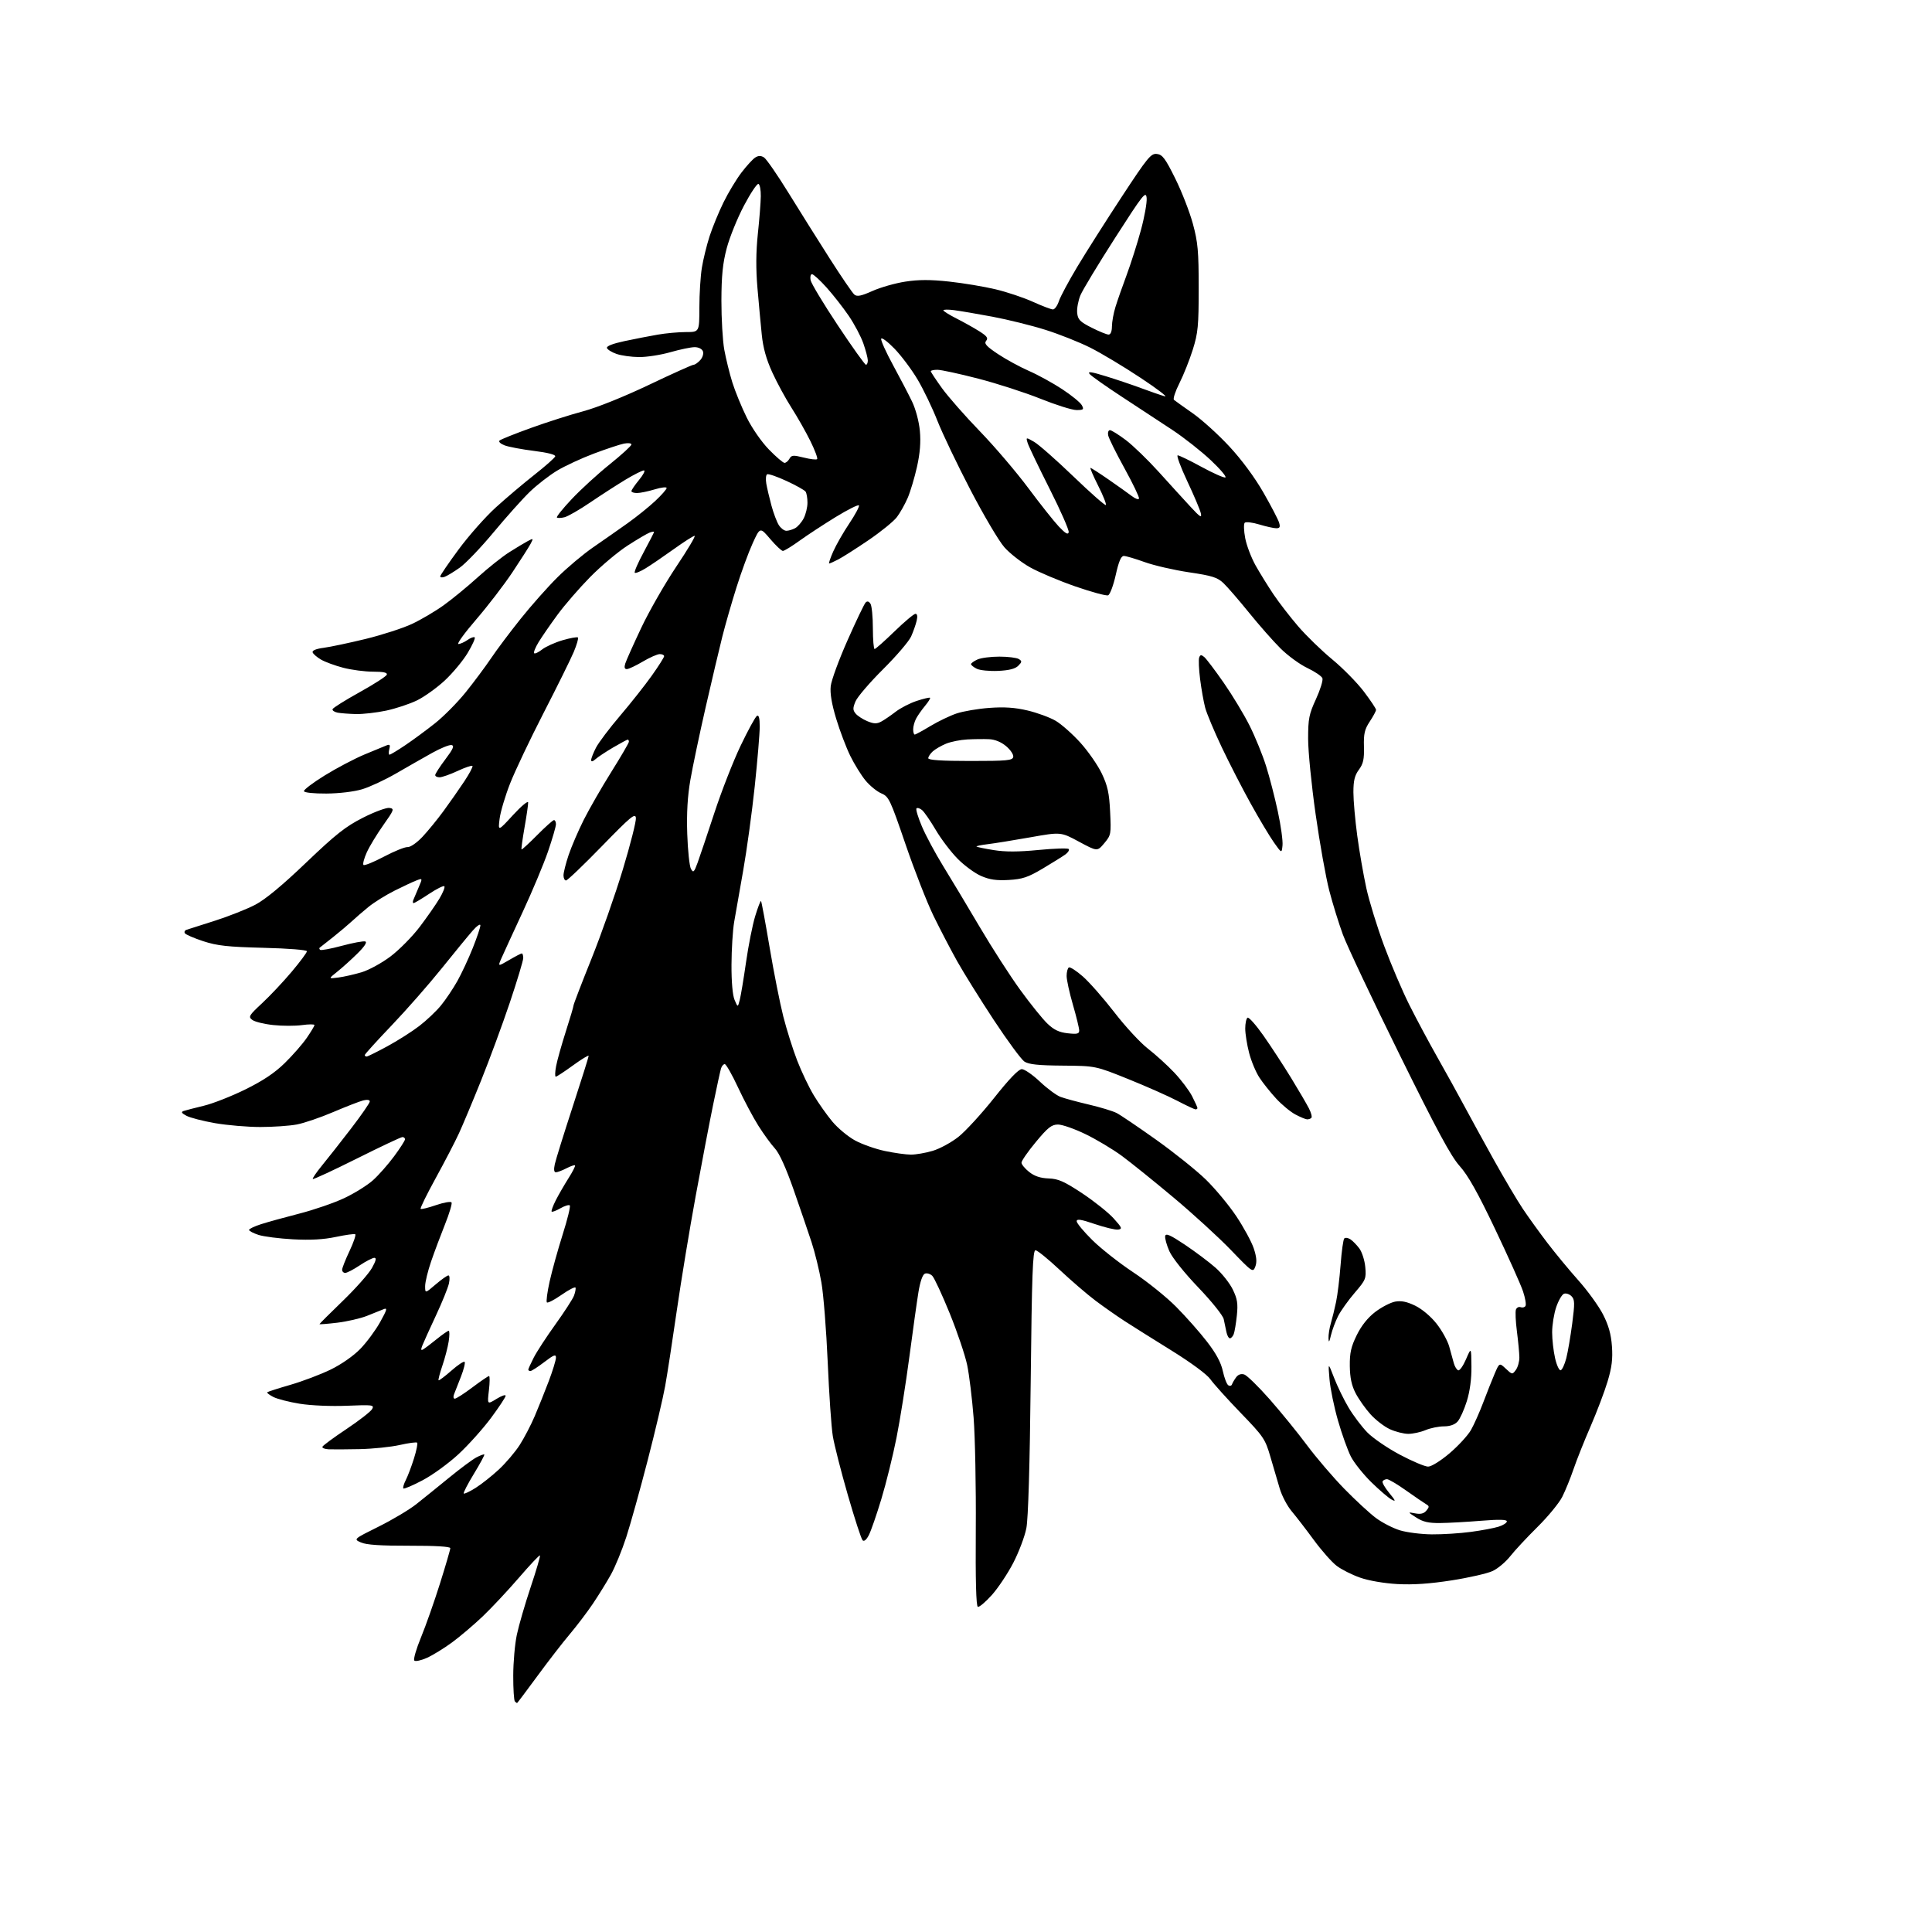 <?xml version="1.0" encoding="UTF-8" standalone="no"?>
<svg 
  version="1.1" 
  xmlns="http://www.w3.org/2000/svg" 
  xmlns:xlink="http://www.w3.org/1999/xlink" 
  xmlns:svg="http://www.w3.org/2000/svg"
  xmlns:rdf="http://www.w3.org/1999/02/22-rdf-syntax-ns#"
  xmlns:cc="http://creativecommons.org/ns#"
  xmlns:dc="http://purl.org/dc/elements/1.1/"
  viewBox="0 0 768 768"
  width="768"
  height="768"
>
<style>svg {background-color: white; }</style>"
<path stroke="none" fill="black" fill-rule="evenodd" d="M205.53,677.00C205.42,677.00 205.03,676.70 204.67,676.33C204.30,675.97 204.01,671.35 204.02,666.08C204.03,660.81 204.67,653.48 205.46,649.80C206.24,646.11 208.71,637.60 210.95,630.90C213.20,624.19 214.86,618.52 214.64,618.31C214.42,618.09 210.64,622.10 206.24,627.21C201.83,632.32 195.36,639.23 191.86,642.56C188.36,645.89 182.89,650.54 179.69,652.89C176.50,655.23 172.00,658.00 169.69,659.03C167.39,660.06 165.14,660.54 164.70,660.10C164.25,659.65 165.45,655.51 167.35,650.89C169.25,646.28 172.65,636.63 174.90,629.47C177.16,622.30 179.00,615.98 179.00,615.42C179.00,614.78 173.04,614.43 162.75,614.45C151.33,614.48 145.61,614.10 143.50,613.16C140.50,611.83 140.50,611.83 150.44,606.89C155.91,604.18 162.66,600.16 165.44,597.96C168.22,595.76 174.10,591.02 178.50,587.42C182.90,583.81 187.78,580.19 189.34,579.36C190.91,578.53 192.34,578.00 192.52,578.19C192.71,578.37 190.84,581.83 188.38,585.87C185.91,589.92 184.10,593.43 184.35,593.69C184.60,593.94 186.73,592.93 189.08,591.45C191.43,589.97 195.59,586.67 198.32,584.13C201.06,581.58 204.77,577.23 206.56,574.45C208.34,571.67 211.05,566.50 212.56,562.95C214.07,559.40 216.59,553.12 218.15,549.00C219.71,544.88 220.99,540.69 221.00,539.70C221.00,538.23 220.17,538.54 216.36,541.45C213.80,543.40 211.33,545.00 210.86,545.00C210.39,545.00 210.00,544.76 210.00,544.46C210.00,544.16 210.97,542.03 212.15,539.71C213.33,537.39 217.20,531.45 220.76,526.50C224.32,521.55 227.64,516.42 228.15,515.10C228.65,513.78 228.94,512.32 228.78,511.87C228.63,511.41 226.14,512.68 223.26,514.69C220.38,516.70 217.74,518.07 217.40,517.73C217.05,517.39 217.55,513.63 218.49,509.39C219.44,505.14 221.77,496.74 223.67,490.73C225.58,484.72 226.85,479.52 226.50,479.17C226.16,478.82 224.49,479.33 222.80,480.30C221.11,481.27 219.53,481.87 219.29,481.63C219.06,481.39 219.80,479.36 220.94,477.11C222.09,474.86 224.37,470.92 226.00,468.34C227.64,465.76 228.80,463.47 228.58,463.25C228.36,463.03 226.82,463.56 225.14,464.43C223.47,465.29 221.59,466.00 220.97,466.00C220.22,466.00 220.08,464.92 220.55,462.75C220.94,460.96 224.13,450.73 227.63,440.00C231.13,429.27 234.00,420.16 234.00,419.74C234.00,419.32 231.21,421.01 227.80,423.49C224.39,425.97 221.30,428.00 220.93,428.00C220.56,428.00 220.62,426.09 221.07,423.75C221.52,421.41 223.26,415.23 224.93,410.00C226.61,404.77 227.99,400.12 227.99,399.66C228.00,399.20 231.18,390.92 235.07,381.25C238.96,371.59 244.60,355.54 247.60,345.59C250.61,335.64 252.94,326.43 252.78,325.13C252.54,323.07 250.72,324.59 239.25,336.38C231.97,343.87 225.56,350.00 225.00,350.00C224.45,350.00 224.00,349.09 224.00,347.97C224.00,346.85 224.92,343.19 226.05,339.84C227.19,336.48 229.89,330.19 232.07,325.86C234.25,321.53 239.17,312.97 243.01,306.84C246.86,300.70 250.00,295.31 250.00,294.84C250.00,294.38 249.79,294.00 249.54,294.00C249.29,294.00 246.71,295.40 243.79,297.10C240.88,298.81 237.71,300.90 236.75,301.76C235.59,302.78 235.00,302.90 235.00,302.12C235.00,301.46 235.86,299.25 236.92,297.21C237.97,295.17 242.29,289.45 246.51,284.50C250.73,279.55 256.39,272.39 259.09,268.59C261.79,264.79 264.00,261.31 264.00,260.84C264.00,260.38 263.21,260.01 262.25,260.02C261.29,260.03 258.25,261.37 255.50,263.00C252.75,264.63 249.91,265.97 249.18,265.98C248.27,265.99 248.08,265.30 248.56,263.75C248.95,262.51 251.82,256.10 254.94,249.50C258.07,242.90 264.32,231.99 268.83,225.25C273.35,218.51 276.63,213.00 276.12,213.00C275.62,213.00 271.90,215.37 267.86,218.27C263.81,221.17 258.79,224.60 256.70,225.88C254.61,227.17 252.64,227.98 252.33,227.67C252.02,227.36 253.62,223.67 255.89,219.48C258.15,215.28 260.00,211.67 260.00,211.45C260.00,211.24 259.21,211.35 258.25,211.71C257.29,212.06 253.35,214.38 249.50,216.86C245.65,219.34 238.96,224.96 234.63,229.35C230.31,233.74 224.43,240.52 221.58,244.42C218.72,248.31 215.35,253.21 214.08,255.30C212.81,257.39 212.02,259.36 212.33,259.67C212.64,259.98 214.08,259.30 215.52,258.16C216.96,257.03 220.63,255.38 223.68,254.49C226.72,253.61 229.45,253.12 229.74,253.41C230.03,253.70 229.27,256.32 228.05,259.22C226.82,262.12 221.42,273.05 216.04,283.50C210.67,293.95 204.69,306.55 202.75,311.50C200.81,316.45 198.94,322.75 198.60,325.49C197.97,330.49 197.97,330.49 203.94,323.99C207.22,320.42 209.93,318.18 209.95,319.00C209.98,319.82 209.33,324.29 208.51,328.93C207.70,333.57 207.16,337.49 207.32,337.66C207.48,337.82 210.27,335.26 213.53,331.97C216.78,328.69 219.79,326.00 220.22,326.00C220.65,326.00 221.00,326.73 221.00,327.63C221.00,328.53 219.59,333.37 217.88,338.38C216.16,343.40 211.62,354.25 207.79,362.50C203.96,370.75 200.16,379.02 199.34,380.89C197.86,384.27 197.86,384.27 202.36,381.64C204.83,380.19 207.11,379.00 207.43,379.00C207.74,379.00 208.00,379.82 208.00,380.83C208.00,381.83 205.59,389.82 202.65,398.58C199.70,407.33 194.57,421.25 191.25,429.50C187.93,437.75 183.97,447.20 182.45,450.50C180.94,453.80 176.78,461.80 173.22,468.29C169.66,474.77 166.95,480.28 167.21,480.54C167.46,480.80 170.21,480.13 173.31,479.06C176.42,478.00 179.20,477.51 179.50,477.99C179.79,478.47 178.62,482.38 176.90,486.68C175.18,490.98 172.69,497.62 171.38,501.43C170.07,505.23 169.00,509.66 169.00,511.25C169.00,514.16 169.00,514.16 173.18,510.58C175.48,508.61 177.76,507.00 178.26,507.00C178.75,507.00 178.84,508.44 178.46,510.19C178.07,511.95 175.75,517.68 173.29,522.94C170.83,528.20 168.41,533.54 167.91,534.81C167.23,536.55 167.31,536.94 168.25,536.38C168.94,535.97 171.35,534.15 173.60,532.32C175.86,530.49 178.00,529.00 178.36,529.00C178.73,529.00 178.72,530.91 178.36,533.25C177.99,535.59 176.86,539.94 175.84,542.91C174.83,545.89 174.15,548.48 174.34,548.68C174.53,548.87 176.80,547.16 179.39,544.89C181.97,542.61 184.36,541.02 184.69,541.36C185.02,541.69 184.37,544.33 183.24,547.23C182.12,550.13 180.88,553.29 180.49,554.25C180.10,555.22 180.23,556.00 180.79,556.00C181.35,556.00 184.50,553.98 187.79,551.50C191.08,549.02 194.05,547.00 194.40,547.00C194.74,547.00 194.72,549.56 194.35,552.68C193.68,558.36 193.68,558.36 197.34,556.10C199.35,554.85 201.00,554.28 201.00,554.83C201.00,555.38 198.38,559.35 195.18,563.66C191.98,567.97 186.14,574.48 182.21,578.11C178.27,581.75 171.86,586.40 167.95,588.45C164.05,590.51 160.63,591.96 160.35,591.69C160.08,591.41 160.51,589.91 161.31,588.34C162.11,586.78 163.57,582.92 164.56,579.76C165.55,576.61 166.12,573.78 165.83,573.49C165.53,573.20 162.42,573.61 158.90,574.41C155.38,575.20 148.22,575.94 143.00,576.05C137.78,576.16 132.22,576.19 130.67,576.12C129.11,576.05 127.98,575.60 128.17,575.11C128.35,574.62 132.66,571.44 137.75,568.05C142.84,564.65 147.42,561.08 147.94,560.11C148.82,558.47 148.14,558.39 137.90,558.81C131.59,559.07 123.63,558.73 119.21,558.02C114.97,557.34 110.22,556.12 108.66,555.32C107.09,554.51 106.00,553.67 106.22,553.45C106.44,553.23 110.59,551.89 115.44,550.49C120.29,549.08 127.50,546.35 131.46,544.42C135.69,542.36 140.55,538.97 143.23,536.20C145.74,533.62 149.28,528.83 151.10,525.57C153.89,520.54 154.10,519.76 152.45,520.44C151.38,520.89 148.38,522.09 145.80,523.11C143.21,524.12 137.93,525.33 134.05,525.80C130.17,526.26 127.00,526.51 127.00,526.36C127.00,526.21 131.17,522.05 136.28,517.11C141.38,512.18 146.58,506.31 147.84,504.07C149.45,501.20 149.74,500.00 148.81,500.00C148.09,500.01 145.47,501.35 143.00,503.00C140.53,504.65 137.94,505.99 137.25,506.00C136.56,506.00 136.00,505.44 136.00,504.75C136.00,504.06 137.33,500.70 138.95,497.28C140.57,493.85 141.58,490.86 141.20,490.63C140.81,490.41 137.35,490.89 133.50,491.70C128.66,492.73 123.42,493.02 116.50,492.65C111.00,492.35 104.81,491.56 102.75,490.89C100.69,490.21 99.00,489.33 99.00,488.91C99.00,488.50 101.14,487.48 103.75,486.64C106.36,485.80 113.22,483.90 119.00,482.42C124.78,480.94 132.81,478.18 136.85,476.27C140.89,474.37 146.03,471.17 148.27,469.16C150.51,467.15 154.29,462.86 156.67,459.64C159.05,456.42 161.00,453.38 161.00,452.89C161.00,452.40 160.54,452.00 159.97,452.00C159.41,452.00 151.25,455.85 141.85,460.55C132.45,465.25 124.57,468.90 124.34,468.68C124.12,468.45 125.74,466.07 127.94,463.38C130.15,460.70 135.34,454.09 139.48,448.71C143.62,443.32 147.00,438.43 147.00,437.85C147.00,437.20 145.98,437.04 144.37,437.44C142.92,437.81 137.58,439.88 132.49,442.05C127.41,444.23 120.88,446.45 117.99,447.00C115.09,447.55 108.57,448.00 103.49,448.00C98.42,448.00 90.33,447.31 85.52,446.48C80.72,445.64 75.60,444.32 74.14,443.55C72.17,442.51 71.88,442.02 73.00,441.63C73.83,441.35 77.42,440.42 81.00,439.56C84.58,438.70 92.00,435.79 97.50,433.08C104.52,429.63 109.20,426.50 113.19,422.59C116.32,419.53 120.26,415.03 121.94,412.58C123.62,410.14 125.00,407.84 125.00,407.48C125.00,407.11 122.78,407.12 120.06,407.49C117.34,407.87 112.18,407.86 108.60,407.47C105.01,407.09 101.27,406.17 100.29,405.43C98.64,404.19 98.94,403.67 104.19,398.79C107.32,395.88 112.61,390.26 115.94,386.30C119.27,382.35 122.00,378.68 122.00,378.15C122.00,377.60 114.75,377.02 104.75,376.77C90.50,376.41 86.33,375.95 80.79,374.14C77.10,372.93 73.81,371.50 73.48,370.97C73.15,370.43 73.46,369.81 74.19,369.59C74.91,369.37 80.00,367.75 85.50,365.98C91.00,364.22 98.19,361.36 101.49,359.64C105.47,357.55 112.25,351.94 121.70,342.89C133.50,331.62 137.37,328.56 144.29,325.05C148.88,322.72 153.62,320.97 154.81,321.16C156.83,321.48 156.68,321.90 152.37,328.00C149.84,331.57 146.88,336.45 145.80,338.83C144.72,341.22 144.13,343.46 144.49,343.83C144.85,344.19 148.51,342.71 152.63,340.53C156.74,338.36 160.97,336.65 162.02,336.73C163.11,336.81 165.66,335.05 167.90,332.69C170.07,330.38 173.87,325.74 176.34,322.36C178.81,318.99 182.51,313.69 184.57,310.60C186.62,307.50 188.08,304.74 187.80,304.46C187.52,304.19 184.86,305.09 181.90,306.47C178.93,307.85 175.71,308.98 174.75,308.99C173.79,309.00 173.00,308.60 173.00,308.10C173.00,307.61 174.81,304.79 177.03,301.85C180.13,297.74 180.70,296.42 179.50,296.17C178.65,295.99 175.15,297.41 171.73,299.32C168.30,301.23 161.90,304.88 157.50,307.43C153.10,309.98 147.03,312.81 144.00,313.73C140.77,314.70 134.89,315.41 129.77,315.45C124.71,315.48 120.94,315.08 120.82,314.50C120.70,313.95 124.40,311.14 129.05,308.27C133.70,305.39 140.80,301.65 144.83,299.95C148.85,298.26 152.86,296.61 153.74,296.27C154.97,295.80 155.20,296.14 154.75,297.83C154.44,299.02 154.48,300.00 154.84,300.00C155.20,300.00 158.01,298.31 161.07,296.25C164.13,294.19 169.47,290.26 172.92,287.52C176.38,284.78 181.87,279.23 185.12,275.19C188.38,271.14 192.91,265.06 195.20,261.67C197.48,258.27 202.76,251.24 206.93,246.03C211.09,240.82 217.67,233.39 221.56,229.53C225.44,225.66 231.88,220.25 235.88,217.50C239.88,214.75 246.04,210.44 249.56,207.93C253.08,205.42 258.00,201.46 260.48,199.13C262.97,196.80 265.00,194.49 265.00,193.99C265.00,193.50 262.86,193.74 260.25,194.54C257.64,195.33 254.49,195.98 253.25,195.99C252.01,196.00 251.00,195.65 251.00,195.23C251.00,194.80 252.38,192.78 254.07,190.73C255.76,188.68 256.61,187.00 255.95,187.00C255.30,187.00 252.00,188.66 248.63,190.69C245.26,192.72 238.99,196.77 234.70,199.68C230.41,202.60 225.78,205.27 224.40,205.61C223.03,205.96 221.67,206.00 221.38,205.71C221.09,205.43 223.77,202.10 227.33,198.33C230.89,194.55 237.67,188.35 242.40,184.55C247.13,180.75 251.00,177.21 251.00,176.69C251.00,176.17 249.66,176.02 248.03,176.34C246.40,176.67 241.03,178.45 236.10,180.30C231.18,182.15 224.59,185.20 221.47,187.08C218.35,188.96 213.46,192.75 210.61,195.50C207.76,198.25 201.29,205.48 196.23,211.57C191.17,217.66 185.11,224.00 182.76,225.65C180.42,227.31 177.71,228.95 176.75,229.30C175.79,229.65 175.00,229.57 175.00,229.12C175.00,228.68 178.29,223.85 182.31,218.41C186.33,212.96 192.97,205.46 197.06,201.74C201.15,198.02 208.07,192.17 212.43,188.74C216.79,185.31 220.52,182.01 220.71,181.41C220.92,180.74 217.72,179.92 212.28,179.24C207.45,178.64 202.19,177.65 200.59,177.04C198.95,176.41 198.07,175.57 198.59,175.11C199.09,174.66 204.68,172.42 211.00,170.14C217.32,167.85 226.70,164.86 231.83,163.49C237.33,162.02 248.05,157.71 257.94,153.00C267.17,148.60 275.17,145.00 275.71,145.00C276.25,145.00 277.45,144.17 278.37,143.14C279.31,142.10 279.77,140.57 279.42,139.64C279.05,138.69 277.67,138.00 276.14,138.00C274.68,138.00 270.35,138.90 266.50,140.00C262.65,141.10 257.03,141.97 254.00,141.94C250.98,141.91 246.96,141.35 245.08,140.69C243.19,140.04 241.48,138.97 241.27,138.33C241.03,137.59 243.60,136.59 248.19,135.61C252.21,134.75 258.17,133.59 261.43,133.03C264.70,132.46 269.76,132.00 272.68,132.00C278.00,132.00 278.00,132.00 278.01,122.25C278.01,116.89 278.46,109.77 279.00,106.44C279.54,103.11 280.92,97.49 282.06,93.94C283.21,90.40 285.69,84.35 287.58,80.50C289.46,76.65 292.69,71.29 294.75,68.59C296.81,65.89 299.29,63.19 300.25,62.60C301.50,61.82 302.49,61.82 303.71,62.59C304.65,63.18 309.04,69.53 313.46,76.70C317.88,83.86 325.27,95.63 329.87,102.84C334.47,110.05 338.86,116.47 339.63,117.11C340.71,118.00 342.31,117.68 346.79,115.68C349.96,114.25 355.83,112.58 359.82,111.96C365.16,111.13 369.79,111.12 377.30,111.93C382.92,112.54 391.21,113.92 395.73,115.00C400.25,116.07 406.95,118.32 410.61,119.98C414.28,121.64 417.85,123.00 418.56,123.00C419.27,123.00 420.34,121.51 420.93,119.70C421.53,117.88 424.87,111.66 428.34,105.88C431.82,100.09 439.75,87.61 445.97,78.13C456.24,62.49 457.53,60.92 459.89,61.20C462.09,61.45 463.23,62.98 467.20,71.00C469.79,76.22 472.94,84.33 474.20,89.00C476.18,96.30 476.50,99.89 476.50,114.50C476.50,129.54 476.23,132.36 474.16,138.96C472.87,143.07 470.47,149.09 468.83,152.34C467.19,155.59 466.22,158.56 466.67,158.95C467.13,159.34 470.49,161.75 474.15,164.30C477.80,166.86 484.36,172.80 488.72,177.51C493.59,182.75 498.80,189.82 502.22,195.78C505.29,201.13 508.09,206.51 508.46,207.75C508.99,209.51 508.74,210.00 507.32,209.99C506.32,209.98 503.28,209.30 500.56,208.48C497.84,207.66 495.25,207.35 494.80,207.80C494.35,208.25 494.43,211.01 494.99,213.93C495.54,216.86 497.43,221.78 499.17,224.87C500.92,227.97 504.12,233.13 506.27,236.33C508.43,239.54 512.83,245.23 516.05,248.98C519.27,252.72 525.37,258.65 529.61,262.14C533.84,265.64 539.48,271.38 542.15,274.90C544.82,278.42 547.00,281.69 547.00,282.17C547.00,282.65 545.88,284.74 544.51,286.81C542.45,289.92 542.05,291.66 542.19,296.80C542.32,301.80 541.93,303.60 540.18,305.97C538.51,308.23 538.00,310.32 538.00,314.93C538.00,318.23 538.69,326.01 539.53,332.22C540.36,338.42 541.99,347.77 543.13,353.00C544.27,358.23 547.46,368.57 550.22,376.00C552.98,383.43 557.48,393.98 560.23,399.45C562.97,404.92 568.03,414.37 571.47,420.45C574.91,426.53 579.65,435.10 582.00,439.50C584.36,443.90 589.66,453.57 593.79,461.00C597.93,468.43 603.12,477.20 605.33,480.50C607.54,483.80 611.92,489.88 615.06,494.00C618.20,498.12 623.78,504.88 627.46,509.00C631.13,513.12 635.53,519.20 637.22,522.50C639.43,526.81 640.43,530.37 640.77,535.15C641.14,540.20 640.72,543.58 639.04,549.15C637.83,553.19 634.78,561.23 632.28,567.00C629.77,572.77 626.72,580.43 625.50,584.02C624.28,587.60 622.26,592.55 621.02,595.02C619.78,597.48 615.33,602.89 611.13,607.04C606.93,611.19 602.07,616.42 600.32,618.65C598.56,620.88 595.45,623.51 593.39,624.48C591.34,625.46 584.00,627.14 577.08,628.22C568.38,629.58 561.72,630.03 555.49,629.69C550.19,629.39 544.09,628.35 540.64,627.13C537.42,626.00 533.23,623.89 531.33,622.43C529.42,620.98 525.33,616.35 522.25,612.15C519.16,607.94 515.20,602.80 513.44,600.72C511.69,598.64 509.56,594.59 508.71,591.72C507.86,588.85 506.18,583.15 504.99,579.06C502.94,572.02 502.30,571.06 493.11,561.56C487.77,556.02 482.39,550.05 481.15,548.28C479.82,546.37 473.50,541.70 465.70,536.86C458.44,532.36 450.02,527.07 447.00,525.11C443.98,523.15 438.80,519.52 435.50,517.05C432.20,514.57 425.78,509.04 421.22,504.77C416.67,500.50 412.35,497.00 411.62,497.00C410.53,497.00 410.18,506.71 409.72,549.25C409.36,582.75 408.74,603.65 407.99,607.50C407.35,610.80 405.00,617.00 402.78,621.29C400.56,625.57 396.71,631.33 394.24,634.08C391.77,636.83 389.28,638.93 388.71,638.74C388.02,638.51 387.75,628.17 387.89,607.95C388.01,591.20 387.62,571.24 387.03,563.59C386.43,555.94 385.28,546.49 384.46,542.59C383.64,538.69 380.52,529.45 377.52,522.06C374.51,514.67 371.40,507.98 370.61,507.18C369.81,506.38 368.49,505.98 367.68,506.29C366.75,506.65 365.79,509.39 365.09,513.68C364.48,517.43 362.85,529.05 361.47,539.50C360.09,549.95 357.80,564.35 356.38,571.50C354.96,578.65 352.25,589.62 350.35,595.89C348.46,602.15 346.22,608.61 345.37,610.25C344.41,612.11 343.48,612.88 342.89,612.29C342.37,611.77 339.73,603.66 337.02,594.27C334.31,584.88 331.62,574.33 331.05,570.84C330.48,567.36 329.57,554.15 329.03,541.50C328.48,528.85 327.36,514.58 326.52,509.80C325.69,505.01 323.93,497.81 322.61,493.80C321.29,489.78 318.09,480.43 315.50,473.00C312.47,464.31 309.80,458.43 308.02,456.50C306.50,454.85 303.55,450.80 301.47,447.50C299.38,444.20 295.74,437.34 293.37,432.25C291.00,427.16 288.63,423.00 288.10,423.00C287.57,423.00 286.90,423.79 286.61,424.75C286.32,425.71 284.92,432.12 283.51,439.00C282.09,445.88 278.95,462.30 276.53,475.50C274.11,488.70 270.74,509.18 269.03,521.00C267.33,532.83 265.25,546.33 264.41,551.00C263.57,555.67 260.45,568.95 257.46,580.50C254.48,592.05 250.65,605.77 248.96,611.00C247.27,616.23 244.50,622.98 242.80,626.00C241.11,629.02 237.90,634.20 235.68,637.50C233.46,640.80 229.33,646.24 226.51,649.59C223.68,652.93 217.85,660.47 213.55,666.34C209.25,672.20 205.64,677.00 205.53,677.00zM569.18,609.93C573.40,609.97 580.38,609.53 584.68,608.95C588.98,608.38 593.96,607.44 595.75,606.87C597.54,606.31 599.00,605.36 599.00,604.77C599.00,604.02 595.90,603.95 588.75,604.53C583.11,604.99 575.79,605.40 572.49,605.43C567.88,605.48 565.66,604.98 562.99,603.25C559.50,601.01 559.50,601.01 562.56,601.59C564.73,602.00 566.01,601.69 567.01,600.49C568.21,599.05 568.20,598.69 566.95,597.97C566.15,597.51 562.60,595.08 559.05,592.57C555.51,590.05 552.05,588.00 551.36,588.00C550.68,588.00 549.89,588.37 549.61,588.83C549.32,589.28 550.50,591.37 552.23,593.46C554.82,596.61 554.98,597.06 553.16,596.09C551.95,595.44 548.33,592.34 545.12,589.20C541.92,586.06 538.26,581.47 536.99,579.00C535.73,576.52 533.42,570.09 531.87,564.70C530.32,559.31 528.79,551.88 528.49,548.20C527.93,541.50 527.93,541.50 530.33,547.73C531.66,551.16 534.26,556.51 536.12,559.61C537.98,562.72 541.30,567.11 543.50,569.38C545.70,571.65 551.53,575.64 556.45,578.25C561.37,580.86 566.42,583.00 567.69,583.00C569.00,583.00 572.64,580.74 576.24,577.69C579.68,574.76 583.51,570.60 584.74,568.44C585.97,566.27 588.16,561.35 589.61,557.50C591.06,553.65 593.10,548.52 594.14,546.09C596.03,541.68 596.03,541.68 598.60,544.09C601.11,546.45 601.19,546.46 602.58,544.56C603.36,543.49 603.99,541.24 603.97,539.56C603.95,537.88 603.51,533.24 603.00,529.26C602.48,525.27 602.31,521.37 602.61,520.57C602.92,519.78 603.76,519.35 604.48,519.63C605.21,519.91 606.07,519.69 606.41,519.14C606.75,518.60 606.31,515.98 605.42,513.32C604.54,510.67 599.54,499.52 594.31,488.54C587.43,474.09 583.55,467.19 580.26,463.54C576.77,459.66 571.25,449.43 556.25,419.02C545.54,397.31 535.45,375.94 533.82,371.52C532.20,367.11 529.76,359.25 528.41,354.05C527.06,348.85 524.61,335.18 522.98,323.67C521.34,312.16 520.00,298.67 520.00,293.70C520.00,285.69 520.36,283.89 523.13,277.88C524.84,274.15 525.99,270.42 525.68,269.60C525.36,268.78 522.67,266.95 519.69,265.54C516.71,264.13 511.90,260.62 509.01,257.74C506.11,254.86 500.47,248.45 496.47,243.50C492.46,238.55 487.91,233.29 486.34,231.80C483.94,229.52 481.84,228.86 472.66,227.50C466.69,226.61 458.77,224.79 455.04,223.45C451.31,222.10 447.57,221.00 446.73,221.00C445.64,221.00 444.72,223.18 443.52,228.56C442.59,232.72 441.23,236.36 440.49,236.64C439.74,236.93 433.90,235.34 427.49,233.12C421.09,230.90 412.99,227.49 409.50,225.54C406.02,223.59 401.40,219.99 399.24,217.53C397.07,215.07 391.02,204.84 385.79,194.78C380.55,184.73 374.64,172.35 372.64,167.28C370.65,162.20 367.10,154.82 364.76,150.87C362.42,146.93 358.29,141.41 355.58,138.61C352.87,135.81 350.49,134.03 350.28,134.65C350.07,135.28 352.20,140.00 355.00,145.14C357.80,150.29 361.21,156.82 362.57,159.65C364.00,162.62 365.31,167.55 365.66,171.26C366.08,175.71 365.72,180.15 364.53,185.52C363.57,189.81 361.91,195.38 360.83,197.91C359.74,200.43 357.80,203.89 356.51,205.58C355.21,207.28 350.16,211.38 345.28,214.70C340.40,218.02 334.98,221.47 333.25,222.37C331.52,223.27 329.88,224.00 329.61,224.00C329.33,224.00 330.06,221.86 331.21,219.25C332.36,216.64 335.24,211.61 337.61,208.08C339.97,204.55 341.70,201.32 341.44,200.91C341.19,200.49 337.04,202.56 332.24,205.50C327.43,208.45 320.96,212.69 317.85,214.93C314.75,217.17 311.76,219.00 311.21,219.00C310.66,219.00 308.39,216.86 306.17,214.25C302.14,209.50 302.14,209.50 299.18,216.00C297.55,219.57 294.66,227.45 292.76,233.50C290.85,239.55 288.33,248.32 287.15,253.00C285.97,257.68 283.00,270.27 280.54,281.00C278.09,291.73 275.34,304.77 274.44,310.00C273.30,316.55 272.92,323.22 273.19,331.50C273.41,338.10 274.08,344.35 274.66,345.39C275.61,347.06 275.91,346.77 277.33,342.89C278.21,340.47 281.22,331.52 284.02,323.00C286.82,314.48 291.50,302.50 294.43,296.39C297.36,290.27 300.26,284.96 300.88,284.58C301.65,284.10 302.00,285.43 302.00,288.88C302.00,291.64 301.10,302.35 300.01,312.69C298.91,323.04 296.85,338.02 295.44,346.00C294.02,353.98 292.40,363.20 291.84,366.50C291.28,369.80 290.80,377.45 290.78,383.50C290.75,390.28 291.22,395.65 292.01,397.50C293.29,400.50 293.29,400.50 294.06,397.50C294.49,395.85 295.61,389.10 296.56,382.50C297.50,375.90 299.14,367.64 300.21,364.15C301.27,360.66 302.31,357.98 302.52,358.18C302.72,358.39 304.26,366.67 305.93,376.59C307.60,386.51 310.05,398.87 311.37,404.06C312.69,409.25 315.17,417.12 316.88,421.55C318.59,425.98 321.56,432.21 323.48,435.39C325.39,438.57 328.73,443.29 330.91,445.89C333.08,448.48 337.12,451.84 339.90,453.35C342.67,454.86 347.99,456.74 351.72,457.53C355.45,458.32 360.11,458.97 362.07,458.98C364.03,458.99 367.94,458.32 370.75,457.48C373.57,456.65 378.18,454.14 381.00,451.91C383.82,449.68 390.20,442.71 395.19,436.43C401.15,428.91 404.91,425.00 406.18,425.00C407.25,425.00 410.47,427.22 413.35,429.94C416.22,432.66 419.90,435.39 421.52,436.01C423.14,436.62 428.21,438.00 432.79,439.07C437.37,440.14 442.37,441.66 443.90,442.45C445.43,443.24 452.49,448.02 459.59,453.07C466.69,458.12 475.57,465.23 479.32,468.87C483.07,472.52 488.54,479.10 491.47,483.50C494.40,487.90 497.51,493.63 498.38,496.23C499.51,499.62 499.69,501.68 499.01,503.48C498.07,505.93 497.87,505.80 489.28,496.87C484.45,491.86 474.20,482.48 466.50,476.04C458.80,469.59 449.57,462.16 446.00,459.52C442.43,456.89 435.92,452.99 431.55,450.87C427.18,448.74 422.23,447.01 420.55,447.02C418.01,447.04 416.54,448.20 411.75,453.98C408.59,457.79 406.02,461.50 406.06,462.21C406.09,462.92 407.47,464.58 409.13,465.89C411.23,467.55 413.59,468.33 416.83,468.45C420.69,468.58 423.00,469.60 430.17,474.34C434.93,477.50 440.55,481.97 442.65,484.29C446.02,488.02 446.23,488.53 444.48,488.78C443.39,488.94 439.24,487.95 435.25,486.59C429.70,484.70 428.00,484.44 428.00,485.47C428.00,486.22 430.81,489.60 434.25,492.99C437.69,496.38 445.00,502.13 450.50,505.77C456.00,509.41 463.66,515.57 467.51,519.45C471.37,523.33 476.89,529.56 479.78,533.31C483.42,538.01 485.37,541.63 486.10,545.05C486.69,547.76 487.66,550.29 488.27,550.67C488.88,551.05 489.54,550.89 489.73,550.32C489.92,549.75 490.65,548.49 491.36,547.52C492.19,546.38 493.35,545.98 494.61,546.38C495.68,546.72 500.23,551.16 504.72,556.25C509.20,561.34 515.88,569.55 519.56,574.50C523.25,579.45 529.91,587.24 534.38,591.82C538.85,596.39 544.52,601.63 547.00,603.46C549.48,605.30 553.75,607.49 556.50,608.33C559.25,609.17 564.95,609.89 569.18,609.93zM559.78,569.98C557.98,569.97 554.70,569.14 552.50,568.13C550.30,567.13 546.83,564.46 544.79,562.20C542.75,559.94 540.09,556.16 538.87,553.80C537.28,550.73 536.63,547.64 536.57,543.00C536.51,537.79 537.06,535.36 539.33,530.73C541.19,526.95 543.72,523.78 546.69,521.51C549.19,519.61 552.73,517.77 554.58,517.42C556.99,516.97 559.23,517.42 562.54,519.02C565.26,520.34 568.76,523.28 571.06,526.19C573.20,528.90 575.47,533.01 576.10,535.31C576.72,537.62 577.55,540.60 577.93,541.94C578.31,543.28 579.10,544.53 579.67,544.72C580.25,544.92 581.65,542.92 582.78,540.29C584.84,535.50 584.84,535.50 584.92,543.16C584.97,548.12 584.32,553.00 583.08,557.00C582.02,560.39 580.38,564.03 579.42,565.08C578.31,566.32 576.37,567.00 573.97,567.00C571.92,567.00 568.63,567.67 566.65,568.50C564.68,569.33 561.59,569.99 559.78,569.98zM620.42,544.69C621.00,544.50 621.99,542.35 622.62,539.92C623.24,537.49 624.30,531.29 624.98,526.13C626.04,517.98 626.00,516.57 624.68,515.25C623.84,514.41 622.50,513.98 621.70,514.29C620.90,514.59 619.51,516.98 618.62,519.60C617.73,522.22 617.00,526.72 617.00,529.60C617.00,532.49 617.53,537.14 618.18,539.95C618.82,542.75 619.83,544.89 620.42,544.69zM529.09,530.73C528.42,533.59 528.18,533.89 528.10,531.99C528.05,530.61 528.47,527.91 529.04,525.99C529.61,524.07 530.55,520.25 531.12,517.50C531.70,514.75 532.50,508.12 532.91,502.76C533.31,497.40 533.97,492.69 534.37,492.30C534.77,491.90 535.84,492.04 536.75,492.61C537.66,493.19 539.27,494.82 540.34,496.25C541.41,497.68 542.48,501.02 542.72,503.68C543.14,508.24 542.91,508.79 538.53,513.89C535.98,516.86 533.01,521.02 531.93,523.13C530.86,525.24 529.58,528.66 529.09,530.73zM488.91,532.00C488.43,532.00 487.80,530.88 487.52,529.50C487.23,528.12 486.75,525.83 486.45,524.39C486.15,522.94 481.67,517.35 476.36,511.80C470.85,506.05 465.97,499.94 464.84,497.37C463.76,494.92 463.01,492.21 463.18,491.34C463.43,490.13 465.21,490.92 471.01,494.79C475.13,497.56 480.61,501.66 483.17,503.92C485.74,506.18 488.83,510.08 490.05,512.60C491.87,516.35 492.16,518.22 491.67,522.92C491.34,526.08 490.78,529.42 490.43,530.33C490.07,531.25 489.39,532.00 488.91,532.00zM519.58,444.96C518.99,444.93 516.90,444.07 514.95,443.03C513.00,442.00 509.56,439.16 507.30,436.71C505.05,434.27 502.05,430.52 500.65,428.38C499.24,426.25 497.39,421.82 496.54,418.54C495.69,415.26 495.00,410.90 495.00,408.85C495.00,406.80 495.42,404.86 495.92,404.55C496.43,404.23 499.29,407.47 502.29,411.74C505.28,416.01 510.21,423.55 513.24,428.50C516.27,433.45 519.46,438.91 520.33,440.62C521.21,442.34 521.64,444.03 521.29,444.37C520.95,444.72 520.18,444.98 519.58,444.96zM475.25,440.99C474.84,440.99 471.57,439.46 468.00,437.59C464.43,435.72 455.65,431.83 448.50,428.95C435.50,423.71 435.50,423.71 422.50,423.60C412.76,423.53 408.93,423.12 407.23,422.00C405.98,421.18 400.51,413.75 395.07,405.50C389.64,397.25 383.08,386.72 380.49,382.11C377.91,377.49 373.69,369.39 371.11,364.11C368.53,358.82 363.51,346.00 359.96,335.61C353.86,317.78 353.32,316.64 350.34,315.38C348.61,314.65 345.79,312.35 344.07,310.28C342.36,308.20 339.63,303.80 338.01,300.50C336.39,297.20 333.86,290.55 332.40,285.72C330.60,279.77 329.90,275.58 330.23,272.72C330.49,270.40 333.50,262.20 336.92,254.50C340.33,246.80 343.56,240.05 344.10,239.51C344.75,238.85 345.40,239.02 346.03,240.01C346.55,240.83 346.98,245.21 346.98,249.75C346.99,254.29 347.30,258.00 347.67,258.00C348.05,258.00 351.60,254.85 355.57,251.00C359.54,247.15 363.29,244.00 363.91,244.00C364.63,244.00 364.80,245.00 364.39,246.75C364.04,248.26 363.05,251.07 362.19,253.00C361.33,254.93 356.30,260.80 351.01,266.06C345.73,271.32 340.81,277.05 340.08,278.81C338.97,281.48 338.98,282.27 340.13,283.66C340.88,284.57 342.97,285.93 344.77,286.68C347.35,287.75 348.52,287.79 350.27,286.86C351.50,286.21 354.07,284.45 356.00,282.96C357.93,281.46 361.71,279.51 364.42,278.62C367.13,277.73 369.51,277.17 369.71,277.38C369.92,277.58 369.01,279.04 367.69,280.62C366.37,282.21 364.78,284.48 364.15,285.68C363.52,286.89 363.00,288.80 363.00,289.93C363.00,291.07 363.28,292.00 363.62,292.00C363.96,292.00 366.77,290.47 369.87,288.60C372.97,286.74 377.65,284.49 380.27,283.61C382.90,282.73 388.75,281.73 393.27,281.40C399.23,280.96 403.43,281.24 408.48,282.43C412.32,283.34 417.33,285.18 419.63,286.52C421.93,287.87 426.34,291.78 429.45,295.21C432.55,298.64 436.39,304.16 437.97,307.47C440.30,312.37 440.93,315.23 441.29,322.69C441.73,331.58 441.65,331.99 438.97,335.19C436.20,338.50 436.20,338.50 428.94,334.60C421.69,330.69 421.69,330.69 409.60,332.84C402.94,334.02 395.32,335.25 392.66,335.57C390.00,335.89 387.98,336.32 388.18,336.52C388.39,336.72 391.46,337.36 395.03,337.93C399.60,338.67 404.82,338.66 412.81,337.88C419.03,337.28 424.43,337.10 424.81,337.49C425.19,337.88 424.60,338.86 423.50,339.66C422.40,340.45 418.35,342.98 414.50,345.27C408.62,348.76 406.46,349.48 401.00,349.80C396.11,350.08 393.38,349.69 390.00,348.21C387.52,347.14 383.33,344.06 380.68,341.38C378.02,338.69 374.11,333.54 371.98,329.92C369.85,326.30 367.40,322.74 366.53,322.02C365.66,321.30 364.67,321.00 364.32,321.35C363.97,321.69 364.95,324.94 366.49,328.56C368.03,332.18 371.84,339.28 374.95,344.32C378.07,349.37 384.59,360.25 389.46,368.50C394.32,376.75 401.56,388.00 405.56,393.50C409.55,399.00 414.39,405.01 416.32,406.86C418.94,409.38 420.99,410.36 424.41,410.74C428.18,411.17 429.00,410.97 429.00,409.65C429.00,408.76 427.88,404.15 426.50,399.40C425.12,394.66 424.00,389.50 424.00,387.95C424.00,386.39 424.40,384.87 424.88,384.58C425.36,384.28 427.89,385.91 430.49,388.20C433.09,390.49 438.75,396.94 443.07,402.53C447.38,408.12 453.36,414.58 456.35,416.88C459.33,419.19 464.03,423.45 466.78,426.36C469.53,429.27 472.73,433.51 473.89,435.78C475.05,438.06 476.00,440.16 476.00,440.46C476.00,440.76 475.66,441.00 475.25,440.99zM145.75,419.99C146.16,419.98 149.88,418.14 154.00,415.90C158.12,413.66 163.84,410.03 166.69,407.83C169.55,405.64 173.42,401.97 175.30,399.67C177.18,397.38 180.10,393.02 181.80,390.00C183.49,386.98 186.26,381.05 187.94,376.83C189.62,372.62 190.98,368.57 190.96,367.83C190.94,367.10 189.54,368.07 187.85,370.00C186.16,371.93 180.62,378.68 175.54,385.00C170.46,391.32 161.51,401.52 155.65,407.65C149.79,413.78 145.00,419.07 145.00,419.40C145.00,419.73 145.34,419.99 145.75,419.99zM134.50,388.58C136.70,388.29 140.86,387.35 143.74,386.49C146.62,385.63 151.80,382.80 155.24,380.20C158.68,377.60 163.89,372.33 166.81,368.49C169.72,364.65 173.27,359.57 174.68,357.20C176.09,354.84 176.97,352.64 176.64,352.30C176.30,351.97 173.56,353.34 170.53,355.35C167.51,357.36 164.75,359.00 164.41,359.00C164.07,359.00 164.02,358.44 164.30,357.75C164.59,357.06 165.54,354.82 166.41,352.77C168.01,349.05 168.01,349.05 165.59,349.97C164.26,350.47 160.32,352.32 156.83,354.06C153.35,355.81 148.70,358.70 146.50,360.50C144.30,362.29 141.34,364.85 139.93,366.17C138.51,367.49 135.14,370.34 132.43,372.50C129.72,374.66 127.31,376.56 127.08,376.72C126.85,376.87 126.92,377.26 127.24,377.57C127.56,377.89 131.44,377.17 135.86,375.98C140.29,374.78 144.50,374.01 145.21,374.25C146.03,374.54 144.87,376.30 142.00,379.12C139.53,381.55 135.93,384.79 134.00,386.32C130.50,389.11 130.50,389.11 134.50,388.58zM509.82,336.02C509.50,339.26 509.50,339.26 506.40,334.88C504.70,332.47 500.55,325.54 497.19,319.47C493.82,313.40 488.62,303.27 485.63,296.97C482.64,290.66 479.69,283.62 479.08,281.33C478.47,279.03 477.56,273.91 477.06,269.96C476.56,266.00 476.40,262.12 476.70,261.35C477.12,260.24 477.53,260.20 478.70,261.17C479.51,261.84 483.01,266.46 486.47,271.44C489.93,276.42 494.56,284.10 496.76,288.50C498.96,292.90 501.90,300.10 503.28,304.50C504.67,308.90 506.78,317.06 507.97,322.64C509.17,328.22 510.00,334.24 509.82,336.02zM385.74,302.50C400.37,302.50 402.51,302.30 402.78,300.88C402.96,299.99 401.69,298.08 399.97,296.63C397.99,294.96 395.50,293.94 393.17,293.84C391.15,293.75 387.25,293.79 384.50,293.94C381.75,294.09 377.94,294.85 376.04,295.64C374.13,296.43 371.77,297.80 370.79,298.69C369.80,299.58 369.00,300.80 369.00,301.40C369.01,302.15 374.28,302.50 385.74,302.50zM141.50,283.85C138.75,283.78 135.46,283.53 134.19,283.29C132.92,283.04 132.03,282.42 132.20,281.90C132.37,281.38 137.21,278.35 142.94,275.17C148.68,271.99 153.55,268.85 153.77,268.19C154.05,267.36 152.40,267.00 148.29,267.00C145.06,267.00 139.74,266.30 136.46,265.45C133.19,264.60 129.19,263.13 127.59,262.19C125.98,261.25 124.48,259.95 124.27,259.31C124.03,258.58 125.67,257.90 128.69,257.51C131.34,257.16 138.83,255.57 145.34,253.99C151.85,252.40 160.13,249.72 163.73,248.04C167.34,246.35 173.03,243.00 176.39,240.58C179.75,238.17 185.84,233.17 189.91,229.48C193.99,225.79 199.61,221.31 202.41,219.53C205.21,217.76 208.55,215.75 209.83,215.07C212.05,213.90 212.10,213.95 210.92,216.17C210.24,217.45 206.99,222.55 203.69,227.50C200.39,232.45 193.91,240.89 189.29,246.25C184.67,251.61 181.49,256.00 182.22,256.00C182.96,256.00 184.58,255.28 185.84,254.40C187.10,253.52 188.39,253.05 188.70,253.37C189.02,253.69 187.75,256.48 185.89,259.58C184.03,262.67 179.93,267.59 176.80,270.51C173.66,273.42 168.70,276.98 165.78,278.41C162.86,279.84 157.32,281.67 153.48,282.49C149.64,283.30 144.25,283.91 141.50,283.85zM396.76,266.69C393.32,266.85 389.49,266.46 388.25,265.83C387.01,265.21 386.00,264.39 386.00,264.01C386.00,263.63 387.15,262.80 388.55,262.16C389.95,261.52 393.89,261.01 397.30,261.02C400.71,261.02 404.18,261.46 405.00,261.98C406.31,262.81 406.28,263.14 404.76,264.67C403.56,265.87 401.08,266.49 396.76,266.69zM424.82,211.55C425.00,210.69 421.57,202.90 417.20,194.24C412.83,185.58 408.93,177.43 408.52,176.13C407.79,173.76 407.79,173.76 411.06,175.63C412.86,176.66 419.89,182.85 426.69,189.39C433.49,195.93 439.29,201.04 439.59,200.75C439.89,200.45 438.52,197.01 436.55,193.10C434.58,189.20 433.21,186.00 433.49,186.00C433.78,186.00 437.04,188.10 440.75,190.67C444.46,193.24 448.61,196.20 449.98,197.24C451.34,198.29 452.60,198.71 452.77,198.18C452.95,197.66 450.35,192.24 447.00,186.15C443.64,180.06 440.72,174.16 440.51,173.04C440.29,171.92 440.61,171.00 441.22,171.00C441.82,171.00 444.66,172.77 447.53,174.93C450.40,177.10 456.29,182.80 460.62,187.59C464.95,192.39 470.62,198.61 473.21,201.41C477.10,205.62 477.82,206.07 477.34,204.00C477.03,202.62 474.60,196.89 471.94,191.25C469.29,185.61 467.59,181.00 468.16,181.00C468.73,181.00 472.98,183.06 477.60,185.58C482.22,188.10 486.50,190.00 487.10,189.80C487.71,189.60 485.11,186.52 481.34,182.97C477.57,179.41 470.66,173.97 465.99,170.88C461.32,167.80 452.30,161.87 445.94,157.71C439.58,153.55 433.82,149.49 433.14,148.67C432.21,147.55 433.79,147.77 439.59,149.56C443.82,150.86 450.25,153.03 453.89,154.39C457.52,155.74 461.62,157.15 463.00,157.53C464.38,157.91 460.07,154.61 453.42,150.21C446.78,145.80 437.78,140.40 433.42,138.21C429.06,136.02 420.99,132.81 415.49,131.09C410.00,129.36 400.55,127.03 394.50,125.89C388.45,124.76 381.59,123.59 379.25,123.29C376.91,122.99 375.00,123.02 375.00,123.35C375.00,123.69 377.36,125.16 380.24,126.62C383.12,128.08 387.20,130.36 389.31,131.70C392.34,133.61 392.91,134.40 392.01,135.48C391.11,136.57 392.07,137.64 396.69,140.73C399.89,142.86 405.43,145.88 409.00,147.44C412.57,148.99 418.54,152.27 422.26,154.72C425.98,157.16 429.48,160.03 430.04,161.08C430.95,162.78 430.72,163.00 427.92,163.00C426.19,163.00 419.76,160.98 413.64,158.52C407.51,156.06 396.38,152.46 388.89,150.52C381.41,148.58 374.10,147.00 372.64,147.00C371.19,147.00 370.00,147.26 370.00,147.57C370.00,147.88 372.01,150.92 374.46,154.32C376.92,157.72 383.71,165.45 389.57,171.50C395.42,177.55 404.05,187.68 408.76,194.00C413.46,200.32 418.93,207.21 420.90,209.31C423.55,212.10 424.59,212.70 424.82,211.55zM312.59,211.00C313.44,211.00 315.00,210.54 316.06,209.97C317.11,209.40 318.66,207.63 319.49,206.02C320.32,204.41 320.99,201.61 320.98,199.80C320.98,197.98 320.64,196.02 320.23,195.43C319.83,194.84 316.42,192.93 312.65,191.19C308.88,189.44 305.41,188.25 304.93,188.54C304.45,188.84 304.32,190.52 304.62,192.29C304.93,194.05 305.85,197.97 306.67,201.00C307.49,204.03 308.81,207.51 309.60,208.75C310.40,209.99 311.74,211.00 312.59,211.00zM311.86,184.00C312.43,184.00 313.32,183.26 313.82,182.35C314.63,180.90 315.33,180.85 319.50,181.89C322.11,182.55 324.50,182.83 324.82,182.51C325.14,182.20 323.93,178.95 322.13,175.31C320.33,171.66 316.96,165.72 314.63,162.09C312.31,158.47 308.86,152.12 306.98,148.00C304.60,142.79 303.33,138.21 302.81,133.00C302.39,128.88 301.62,120.55 301.10,114.50C300.45,106.98 300.50,100.18 301.25,93.00C301.87,87.22 302.40,80.47 302.43,78.00C302.47,75.53 302.05,73.32 301.50,73.11C300.95,72.89 298.36,76.78 295.74,81.74C293.12,86.71 290.04,94.31 288.89,98.64C287.30,104.64 286.80,109.58 286.77,119.50C286.76,126.65 287.27,135.43 287.91,139.00C288.56,142.57 290.00,148.43 291.11,152.00C292.23,155.57 294.80,161.85 296.82,165.94C298.92,170.20 302.71,175.66 305.66,178.69C308.50,181.61 311.29,184.00 311.86,184.00zM344.23,145.00C344.65,145.00 344.99,144.21 344.97,143.25C344.95,142.29 344.15,139.25 343.19,136.50C342.23,133.75 339.61,128.80 337.36,125.50C335.10,122.20 331.14,117.14 328.54,114.25C325.94,111.36 323.35,109.00 322.79,109.00C322.23,109.00 321.97,110.06 322.22,111.35C322.46,112.65 327.34,120.75 333.06,129.35C338.78,137.96 343.81,145.00 344.23,145.00zM440.68,133.00C441.50,133.00 442.00,131.77 442.01,129.75C442.02,127.96 442.65,124.47 443.42,122.00C444.18,119.53 446.18,113.82 447.86,109.31C449.53,104.81 452.08,96.82 453.51,91.55C454.95,86.27 455.98,80.51 455.81,78.73C455.53,75.77 454.49,77.07 443.29,94.53C436.57,105.00 430.36,115.28 429.48,117.38C428.61,119.48 428.03,122.62 428.19,124.35C428.46,127.05 429.28,127.90 433.93,130.25C436.92,131.76 439.95,133.00 440.68,133.00z" />

</svg>